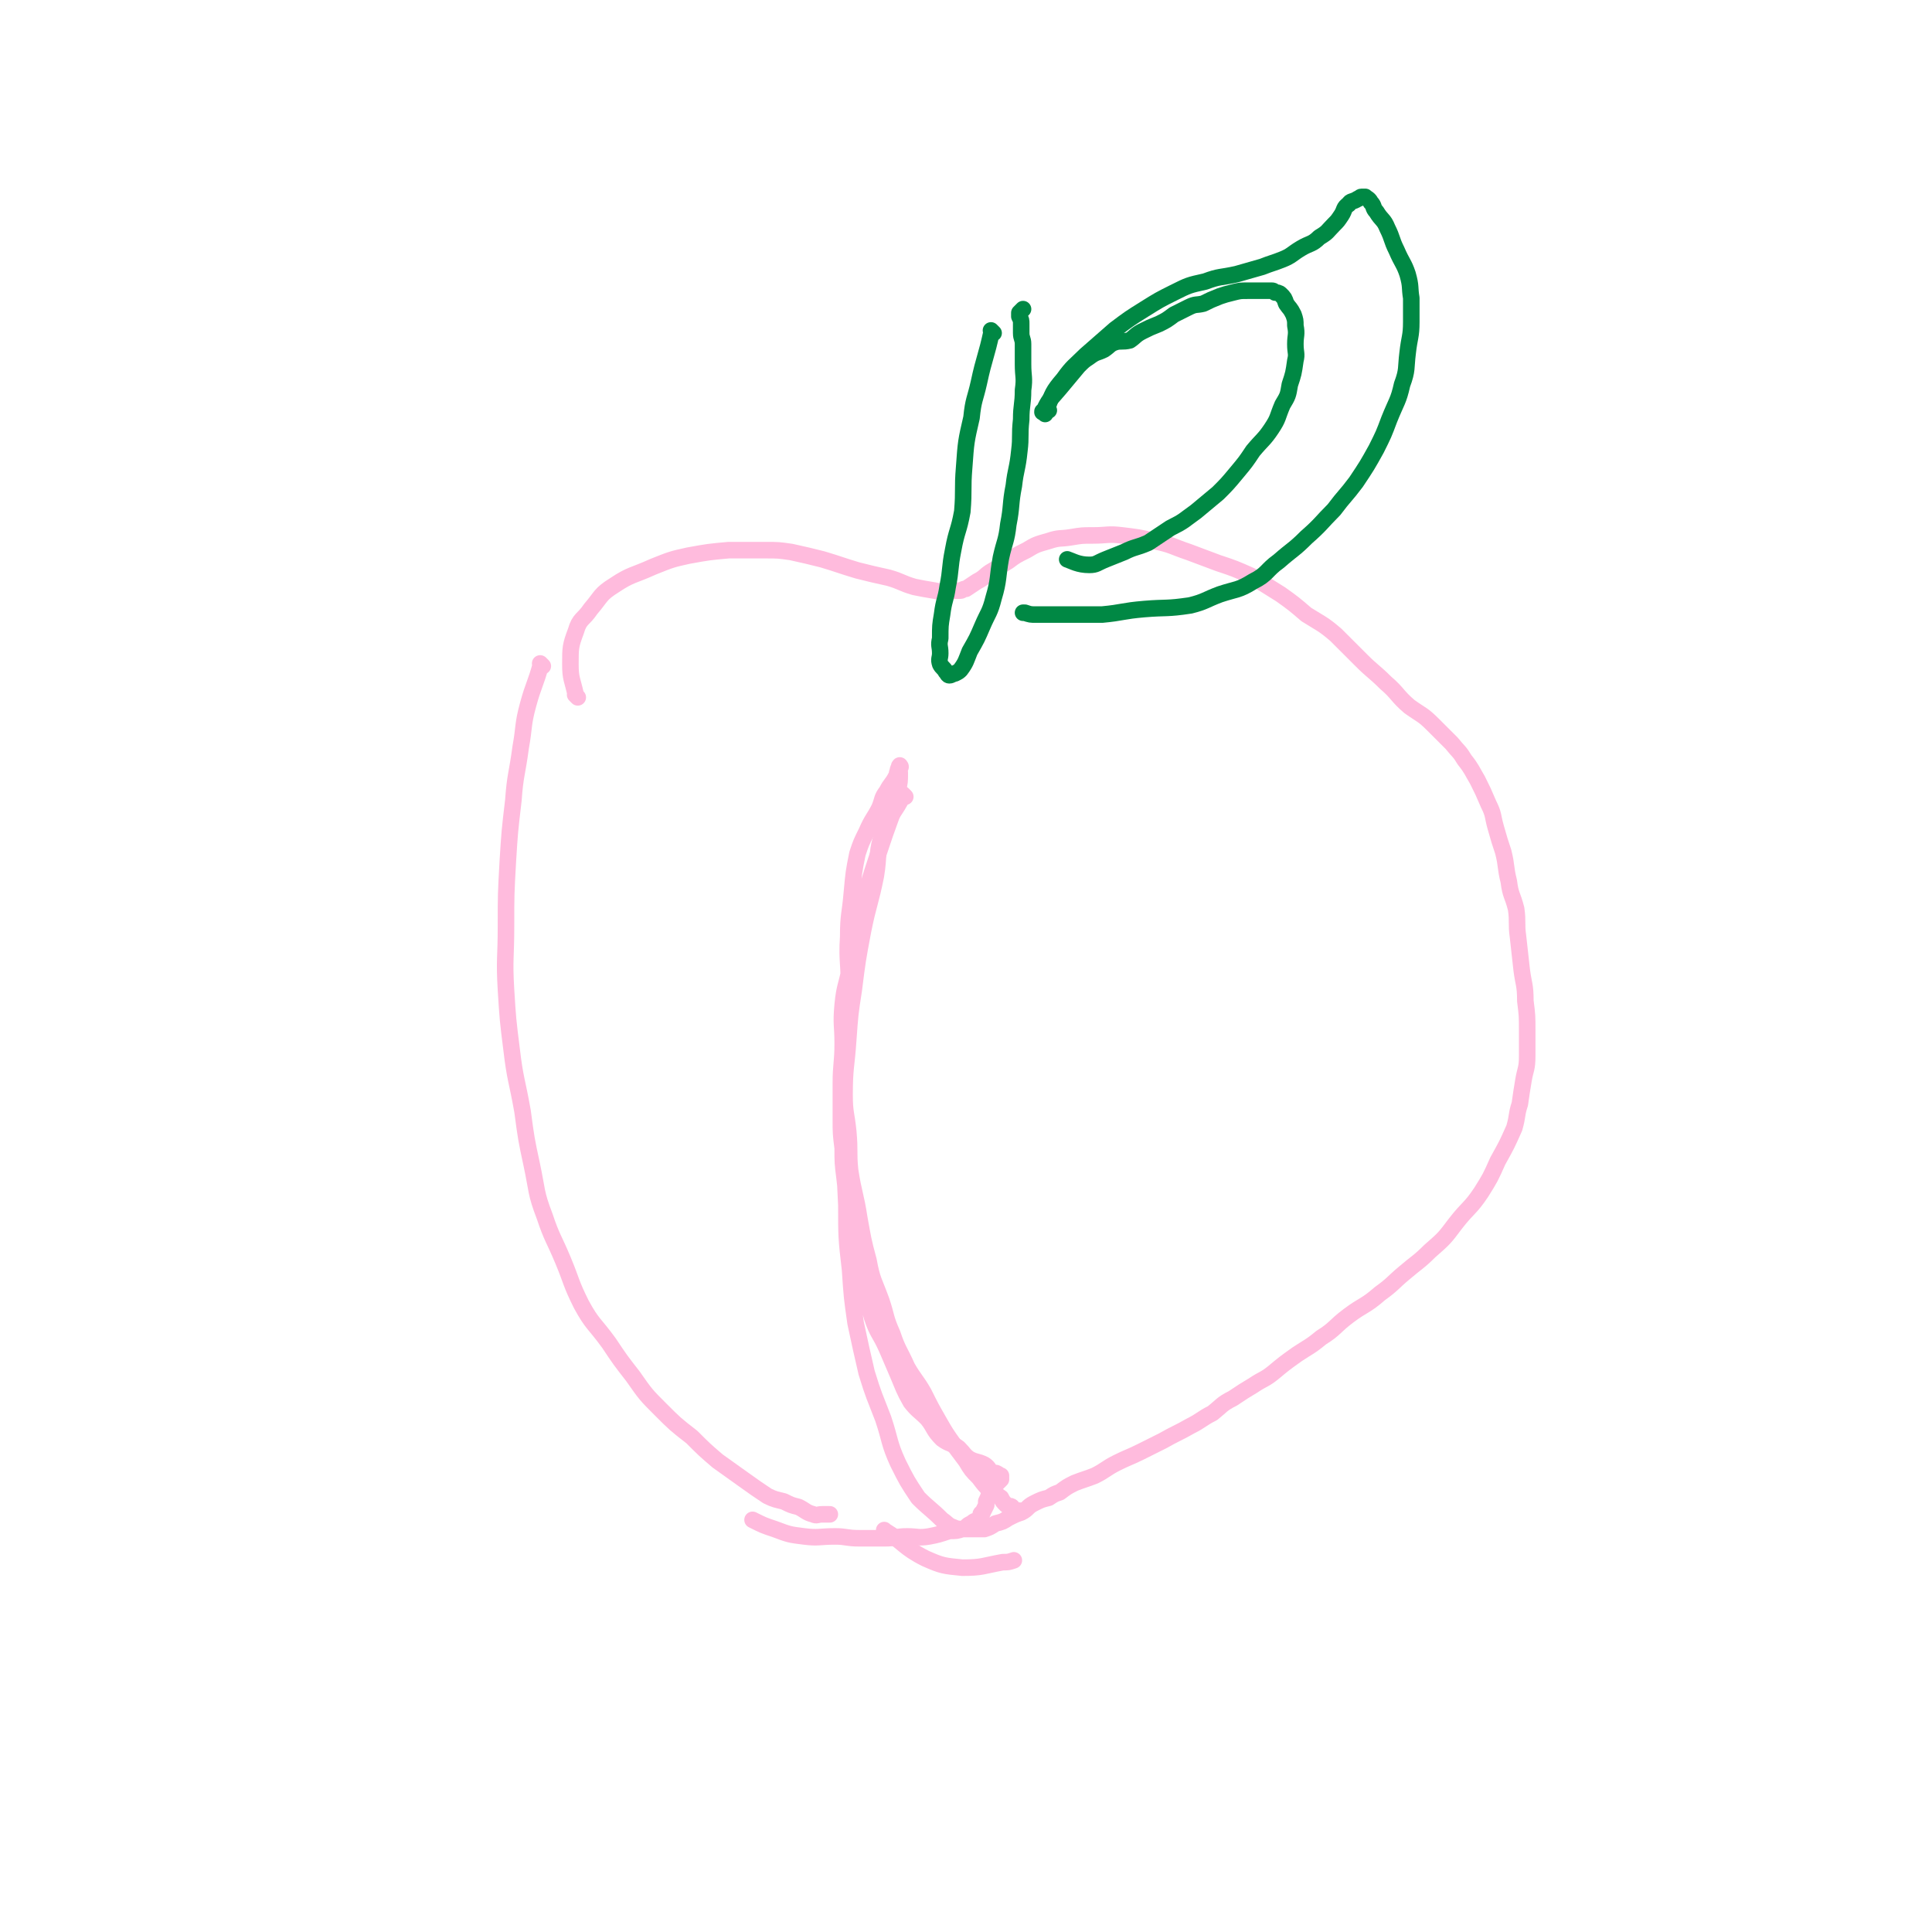 <svg viewBox='0 0 1050 1050' version='1.1' xmlns='http://www.w3.org/2000/svg' xmlns:xlink='http://www.w3.org/1999/xlink'><g fill='none' stroke='#FFBBDD' stroke-width='9' stroke-linecap='round' stroke-linejoin='round'><path d='M295,362c-1,-1 -1,-1 -1,-1 -1,-1 0,0 0,0 0,0 0,0 0,0 0,0 0,0 0,0 -1,-1 0,0 0,0 -3,11 -4,11 -7,22 -3,11 -2,12 -4,23 -2,15 -3,15 -4,29 -2,17 -2,17 -3,33 -1,18 -1,18 -1,35 0,18 -1,18 0,35 1,16 1,16 3,32 2,17 3,17 6,34 2,15 2,15 5,29 3,14 2,15 7,28 4,12 5,12 10,24 5,12 4,12 10,24 6,11 7,10 15,21 6,9 6,9 13,18 7,10 7,10 15,18 8,8 8,8 17,15 7,7 7,7 14,13 7,5 7,5 14,10 7,5 7,5 13,9 4,2 5,2 9,3 4,2 4,2 8,3 4,2 4,3 8,4 2,1 2,0 5,0 2,0 2,0 4,0 0,0 0,0 0,0 '/><path d='M492,433c-1,-1 -1,-1 -1,-1 -1,-1 0,0 0,0 0,0 0,0 0,0 -5,10 -7,10 -11,20 -4,12 -2,12 -4,24 -3,15 -4,15 -7,30 -3,16 -3,16 -5,32 -2,13 -2,13 -3,27 -1,15 -2,15 -2,30 0,10 1,10 2,20 1,11 0,11 1,21 2,13 3,13 5,26 2,11 2,12 5,23 2,11 3,11 7,22 3,9 2,9 6,18 3,9 4,9 8,18 4,7 5,7 9,14 4,8 4,8 8,15 4,7 4,7 9,14 3,4 3,4 6,8 3,5 3,5 7,9 3,4 3,4 6,7 3,2 3,2 6,4 1,2 1,2 3,4 1,1 2,0 3,1 1,1 0,2 2,3 0,0 1,-1 2,-1 0,0 0,0 0,0 0,0 0,0 0,0 '/><path d='M482,833c-1,-1 -1,-1 -1,-1 -1,-1 0,0 0,0 0,0 0,0 0,0 0,0 -1,-1 0,0 10,6 10,9 22,15 9,4 10,4 20,5 11,0 11,-1 22,-3 3,0 3,0 6,-1 '/><path d='M314,379c-1,-1 -1,-1 -1,-1 -1,-1 0,0 0,0 0,0 0,0 0,0 0,0 0,0 0,0 -1,-1 0,0 0,0 0,0 0,0 0,0 0,0 0,0 0,0 -2,-9 -3,-9 -3,-17 0,-9 0,-10 3,-18 2,-7 4,-6 8,-12 6,-7 5,-8 13,-13 9,-6 10,-5 21,-10 10,-4 10,-4 19,-6 11,-2 11,-2 22,-3 10,0 10,0 20,0 7,0 7,0 14,1 9,2 9,2 17,4 10,3 9,3 19,6 8,2 8,2 17,4 7,2 7,3 14,5 5,1 5,1 11,2 4,1 4,0 9,0 2,0 2,0 5,0 1,0 1,-1 3,-1 3,-2 3,-2 6,-4 4,-2 4,-3 7,-5 5,-3 5,-3 10,-6 4,-3 4,-3 10,-6 5,-3 5,-3 12,-5 6,-2 6,-1 12,-2 6,-1 6,-1 12,-1 8,0 8,-1 16,0 8,1 9,1 17,3 10,2 10,3 19,6 8,3 8,3 16,6 9,3 9,3 18,7 8,5 8,5 16,10 7,5 7,5 14,11 8,5 9,5 16,11 7,7 7,7 14,14 6,6 7,6 13,12 7,6 6,7 13,13 7,5 7,4 13,10 5,5 5,5 10,10 4,5 4,4 7,9 4,5 4,6 7,11 3,6 3,6 6,13 3,6 2,6 4,13 2,7 2,7 4,13 2,8 1,8 3,16 1,8 2,7 4,15 1,7 0,8 1,15 1,9 1,9 2,18 1,8 2,8 2,17 1,8 1,8 1,16 0,7 0,7 0,14 0,7 -1,7 -2,13 -1,6 -1,6 -2,13 -2,6 -1,6 -3,13 -4,9 -4,9 -9,18 -4,9 -4,9 -9,17 -6,9 -7,8 -14,17 -6,8 -6,8 -14,15 -6,6 -7,6 -14,12 -6,5 -6,6 -13,11 -8,7 -9,6 -17,12 -8,6 -7,7 -15,12 -6,5 -7,5 -13,9 -7,5 -7,5 -13,10 -5,4 -5,3 -11,7 -5,3 -5,3 -11,7 -6,3 -6,4 -11,8 -6,3 -6,4 -12,7 -7,4 -8,4 -15,8 -6,3 -6,3 -12,6 -6,3 -7,3 -13,6 -6,3 -6,4 -12,7 -5,2 -6,2 -11,4 -4,2 -4,2 -8,5 -3,1 -3,1 -6,3 -4,1 -4,1 -8,3 -4,2 -3,3 -7,5 -3,1 -3,1 -7,3 -3,2 -3,2 -7,3 -3,2 -3,2 -6,3 -4,0 -4,0 -7,0 -2,0 -2,0 -4,0 -3,0 -4,0 -6,-1 -3,-1 -3,-2 -6,-4 -6,-6 -7,-6 -13,-12 -6,-9 -6,-9 -11,-19 -5,-11 -4,-12 -8,-24 -5,-13 -5,-12 -9,-25 -3,-13 -3,-13 -6,-27 -2,-14 -2,-14 -3,-29 -2,-17 -2,-18 -2,-35 -1,-20 -1,-20 -1,-40 0,-20 -1,-20 0,-40 1,-18 2,-18 2,-36 1,-15 -1,-15 0,-30 0,-12 1,-12 2,-24 1,-11 1,-11 3,-21 2,-6 2,-6 5,-12 3,-7 4,-7 7,-13 2,-5 1,-5 4,-9 2,-4 3,-4 5,-8 1,-1 0,-1 1,-3 0,-1 0,-1 1,-2 0,0 0,0 0,0 1,0 0,-1 0,-1 -1,1 0,2 0,4 0,5 0,5 -1,9 -1,6 -1,6 -3,13 -4,11 -4,11 -8,23 -3,9 -3,9 -6,19 -3,10 -4,10 -6,21 -2,11 -1,11 -3,21 -2,10 -3,10 -4,20 -1,11 0,11 0,21 0,11 -1,11 -1,22 0,9 0,9 0,19 0,8 0,8 1,16 0,8 0,8 1,16 1,10 2,10 3,19 2,9 1,9 3,19 2,9 2,9 5,18 2,10 1,10 4,20 3,9 4,8 8,17 3,7 3,7 6,14 3,7 3,8 7,15 4,5 4,4 9,9 4,5 3,6 8,11 4,3 5,2 9,5 3,3 3,4 6,6 4,2 4,1 8,3 3,2 2,3 5,5 1,0 1,-1 2,0 1,0 0,1 1,1 0,0 1,0 1,0 0,1 0,1 0,2 0,0 0,0 0,0 0,0 0,0 0,0 -1,0 0,0 0,0 0,0 0,0 0,0 -1,1 -1,1 -2,2 -2,2 -2,2 -3,4 -1,1 -1,0 -1,1 -1,3 -1,3 -2,5 0,1 0,1 0,2 -1,2 -1,2 -2,4 0,0 0,0 0,0 0,1 -1,0 -1,1 0,0 0,1 0,1 0,0 0,0 0,0 -1,1 0,2 -1,2 -2,1 -2,0 -4,2 -3,1 -2,2 -5,3 -3,1 -3,1 -7,1 -6,2 -6,2 -11,3 -6,1 -6,0 -12,0 -6,0 -6,1 -12,1 -7,0 -7,0 -14,0 -7,0 -7,-1 -13,-1 -9,0 -9,1 -17,0 -8,-1 -8,-1 -16,-4 -6,-2 -6,-2 -12,-5 '/></g>
<g fill='none' stroke='#008844' stroke-width='9' stroke-linecap='round' stroke-linejoin='round'><path d='M540,181c-1,-1 -1,-1 -1,-1 -1,-1 0,0 0,0 0,0 0,0 0,0 0,0 0,0 0,0 -1,-1 0,0 0,0 -3,14 -4,14 -7,28 -2,9 -3,9 -4,19 -3,13 -3,13 -4,27 -1,12 0,12 -1,24 -2,11 -3,10 -5,21 -2,10 -1,10 -3,20 -1,7 -2,7 -3,15 -1,6 -1,6 -1,13 -1,4 0,4 0,8 0,3 -1,3 0,6 1,2 2,2 3,4 1,1 1,2 2,2 1,0 2,-1 3,-1 2,-1 2,-1 3,-2 3,-4 3,-5 5,-10 4,-7 4,-7 7,-14 3,-7 4,-7 6,-15 3,-10 2,-11 4,-22 2,-9 3,-9 4,-18 2,-10 1,-11 3,-21 1,-9 2,-9 3,-19 1,-8 0,-8 1,-17 0,-8 1,-8 1,-16 1,-7 0,-7 0,-14 0,-5 0,-5 0,-11 0,-3 -1,-3 -1,-6 0,-3 0,-3 0,-5 0,-2 0,-2 -1,-4 0,-1 0,-1 0,-2 0,0 0,0 0,0 1,-1 1,-1 2,-2 '/><path d='M568,225c-1,-1 -1,-1 -1,-1 -1,-1 0,0 0,0 0,0 0,0 0,0 0,0 0,0 0,0 -1,-1 0,0 0,0 0,0 0,0 0,0 0,0 -1,0 0,0 3,-7 4,-7 9,-13 5,-6 5,-6 10,-12 3,-3 3,-3 6,-5 4,-3 4,-2 8,-4 3,-2 3,-3 6,-4 3,-1 4,0 8,-1 3,-2 3,-3 7,-5 4,-2 4,-2 9,-4 4,-2 4,-2 8,-5 4,-2 4,-2 8,-4 4,-2 4,-1 8,-2 4,-2 4,-2 9,-4 3,-1 3,-1 7,-2 4,-1 4,-1 8,-1 3,0 3,0 7,0 3,0 3,0 6,0 1,0 1,0 2,1 1,0 2,0 3,1 2,2 2,2 3,5 2,3 2,2 4,6 1,3 1,3 1,6 1,5 0,5 0,10 0,5 1,5 0,9 -1,7 -1,7 -3,13 -1,6 -1,6 -4,11 -3,7 -2,7 -6,13 -4,6 -5,6 -10,12 -4,6 -4,6 -9,12 -5,6 -5,6 -10,11 -6,5 -6,5 -12,10 -7,5 -6,5 -14,9 -6,4 -6,4 -12,8 -7,3 -7,2 -13,5 -5,2 -5,2 -10,4 -5,2 -5,3 -9,3 -6,0 -9,-2 -12,-3 '/><path d='M570,223c-1,-1 -1,-1 -1,-1 -1,-1 0,0 0,0 0,0 0,0 0,0 0,0 -1,0 0,0 3,-8 3,-9 9,-16 5,-7 6,-7 12,-13 8,-7 8,-7 16,-14 8,-6 8,-6 16,-11 8,-5 8,-5 16,-9 8,-4 8,-4 17,-6 8,-3 8,-2 17,-4 7,-2 7,-2 14,-4 5,-2 6,-2 11,-4 5,-2 5,-3 10,-6 5,-3 6,-2 10,-6 5,-3 4,-3 8,-7 2,-2 2,-2 4,-5 2,-3 1,-4 4,-6 1,-2 2,-1 5,-3 1,0 1,-1 2,-1 1,0 1,0 2,0 0,0 0,0 0,0 1,1 2,1 3,3 2,2 1,3 3,5 3,5 4,4 6,9 3,6 2,6 5,12 3,7 4,7 6,13 2,7 1,7 2,13 0,7 0,7 0,13 0,8 -1,8 -2,17 -1,8 0,9 -3,17 -2,9 -3,9 -7,19 -3,8 -3,8 -7,16 -5,9 -5,9 -11,18 -6,8 -6,7 -12,15 -7,7 -7,8 -15,15 -7,7 -7,6 -15,13 -7,5 -6,7 -14,11 -8,5 -9,4 -18,7 -8,3 -8,4 -16,6 -13,2 -13,1 -25,2 -12,1 -12,2 -23,3 -10,0 -10,0 -19,0 -9,0 -9,0 -17,0 -3,0 -3,0 -6,-1 -1,0 -1,0 -1,0 '/></g>
</svg>